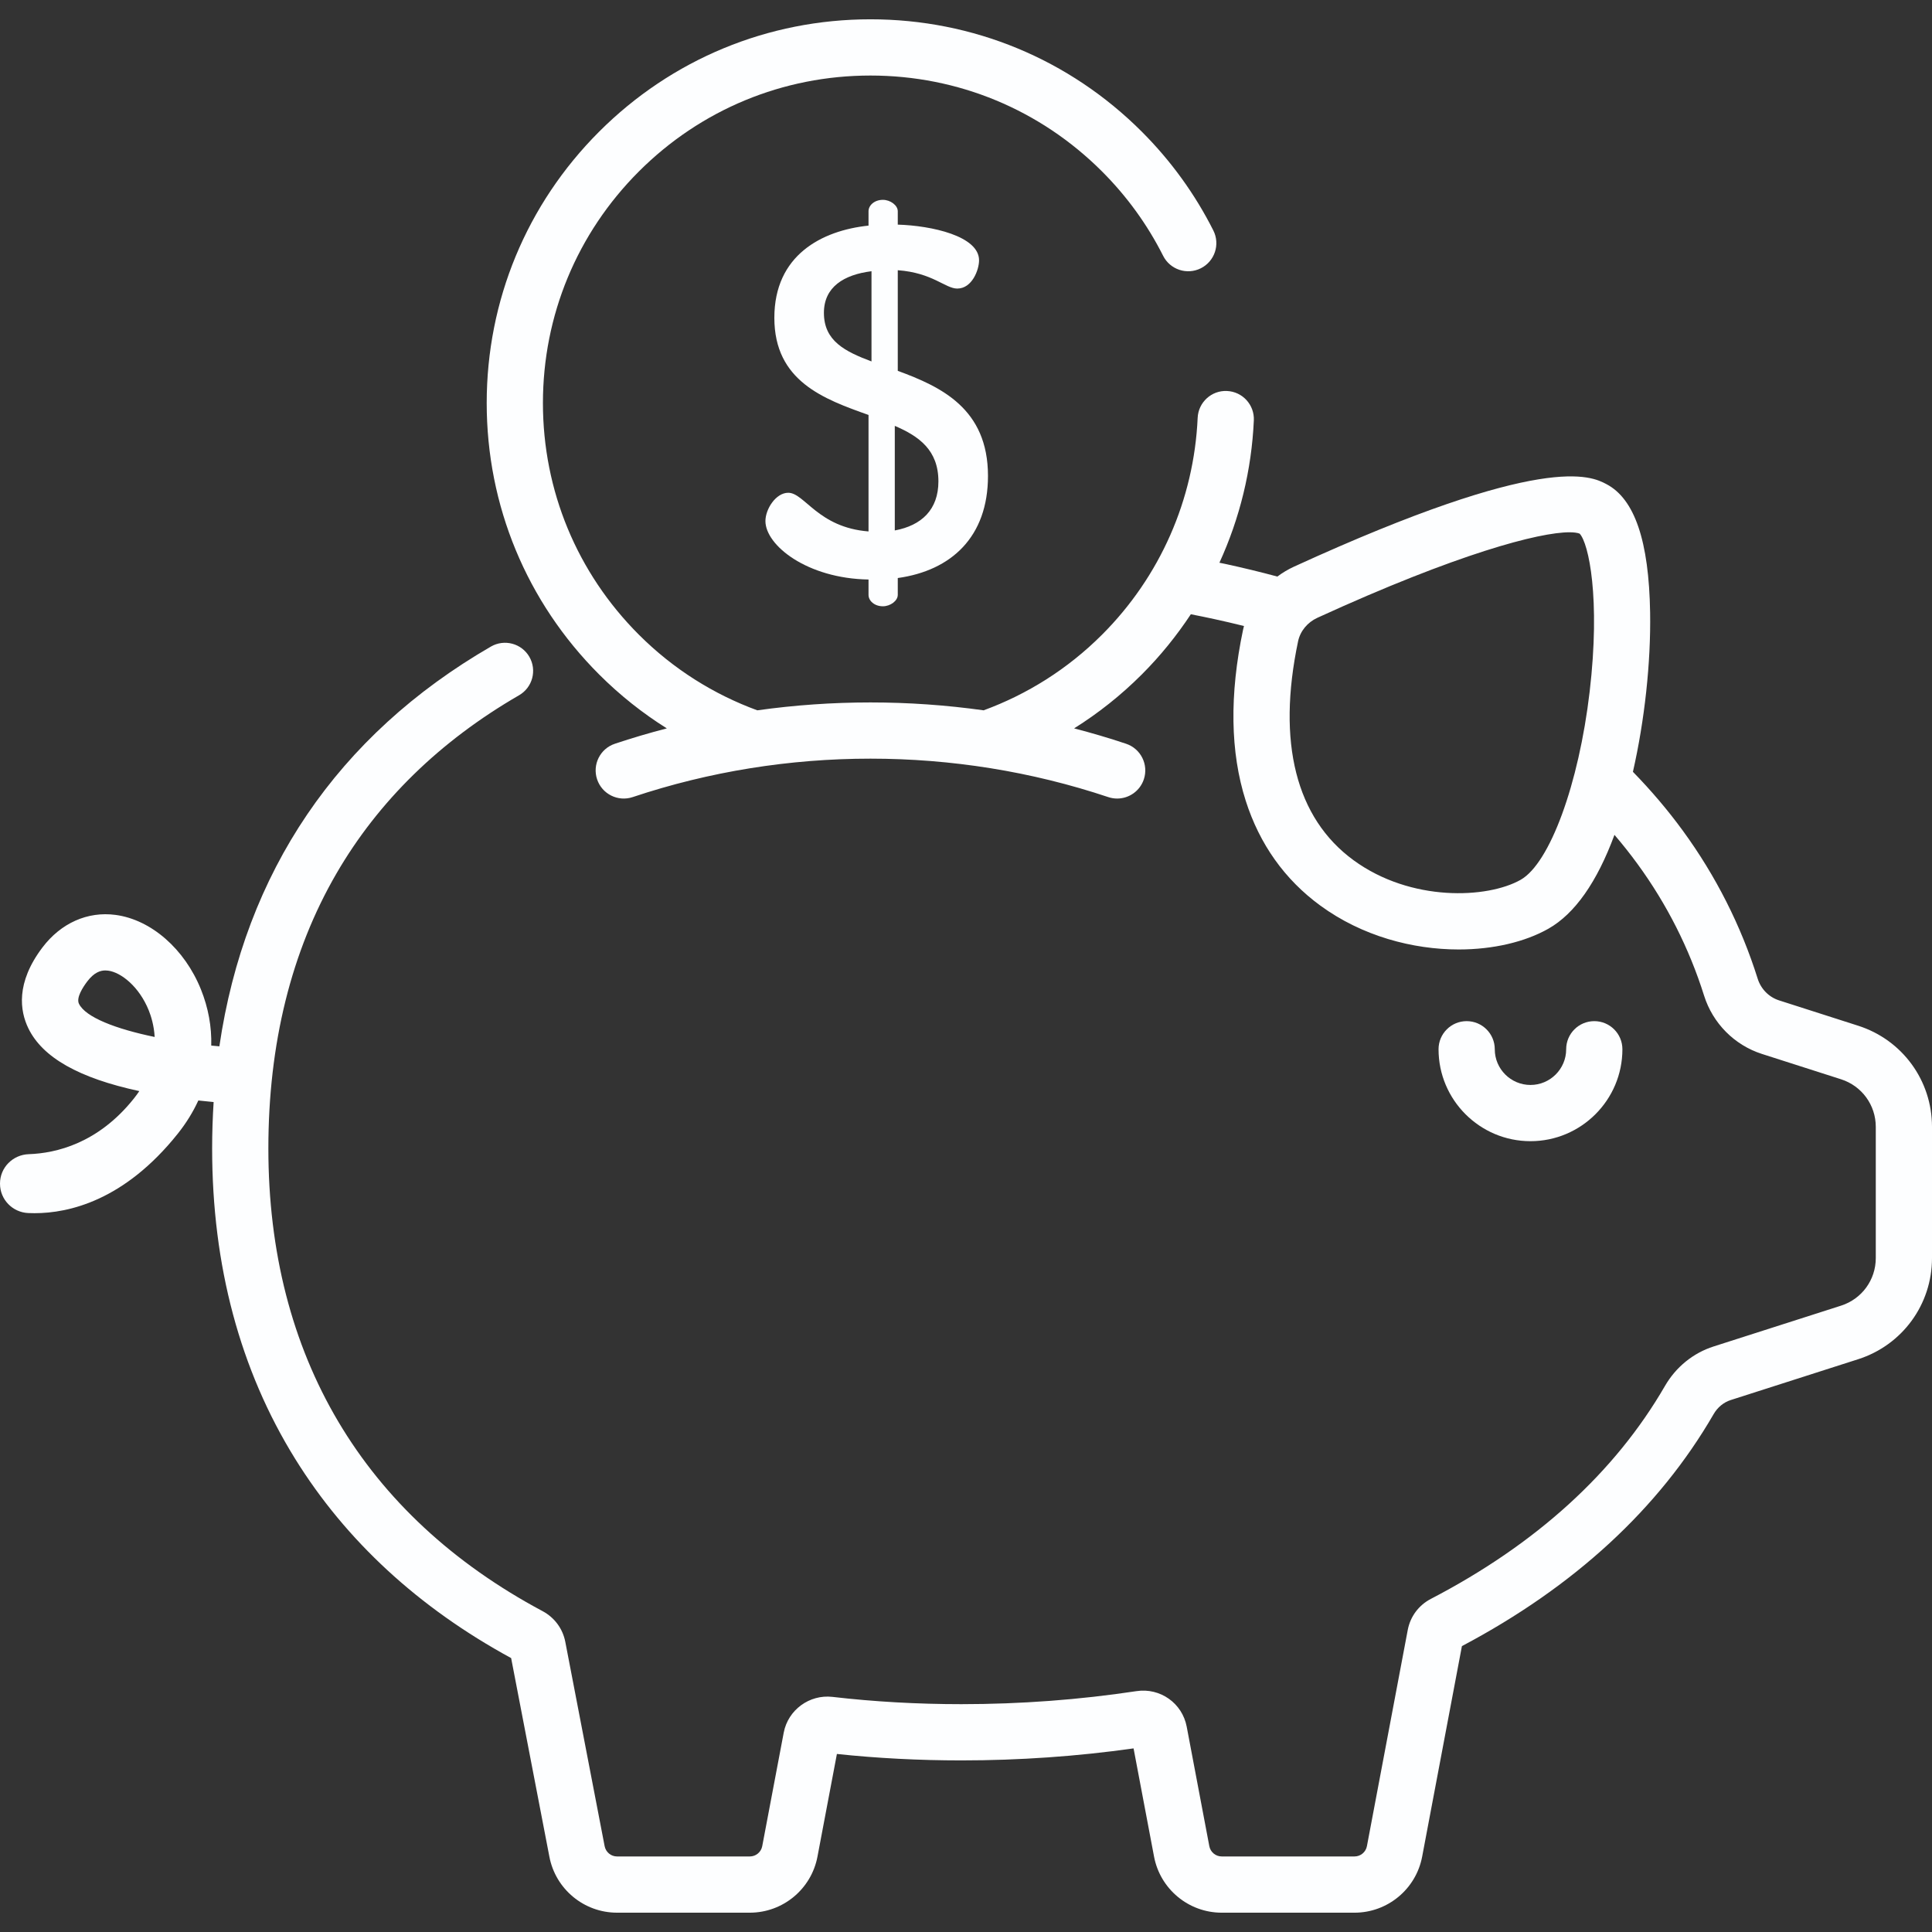 <?xml version="1.0" encoding="utf-8"?>
<!-- Generator: Adobe Illustrator 16.0.0, SVG Export Plug-In . SVG Version: 6.00 Build 0)  -->
<!DOCTYPE svg PUBLIC "-//W3C//DTD SVG 1.1//EN" "http://www.w3.org/Graphics/SVG/1.1/DTD/svg11.dtd">
<svg version="1.1" id="Capa_1" xmlns="http://www.w3.org/2000/svg" xmlns:xlink="http://www.w3.org/1999/xlink" x="0px" y="0px"
	 width="512px" height="512px" viewBox="0 0 512 512" enable-background="new 0 0 512 512" xml:space="preserve">
<rect x="0" y="0" width="512" height="512" fill="#333333" stroke="none"/>
<g>
	<g>
		<g>
			<path fill="#FDFEFF" d="M422.503,270.613c-4.115,0-7.451,3.336-7.451,7.451c0,5.217-4.244,9.461-9.461,9.461
				c-5.216,0-9.461-4.244-9.461-9.461c0-4.116-3.336-7.451-7.451-7.451c-4.114,0-7.45,3.336-7.45,7.451
				c0,13.434,10.93,24.362,24.362,24.362c13.434,0,24.363-10.93,24.363-24.362C429.954,273.947,426.618,270.613,422.503,270.613z"/>
		</g>
	</g>
	<g>
		<g>
			<path fill="#FDFEFF" d="M492.444,271.83l-20.973-6.719c-2.686-0.86-4.803-3.004-5.662-5.735
				c-4.42-14.053-11.09-27.246-19.824-39.214c-3.981-5.455-8.408-10.664-13.244-15.623c3.094-13.573,4.775-28.934,4.558-42.205
				c-0.312-18.985-4.105-30.12-11.598-34.044c-4.035-2.116-16.315-8.544-82.782,21.882c-1.574,0.72-3.044,1.607-4.405,2.623
				c-4.48-1.204-9.061-2.318-13.669-3.318c-0.555-0.121-1.127-0.228-1.686-0.346c5.386-11.766,8.531-24.545,9.122-37.737
				c0.184-4.112-2.999-7.594-7.111-7.777c-4.101-0.204-7.594,2.998-7.777,7.11c-0.971,21.691-9.969,42.1-25.334,57.467
				c-9.182,9.181-19.932,15.85-31.389,20.05c-19.869-2.788-40.107-2.788-59.976,0c-11.458-4.2-22.207-10.869-31.388-20.05
				c-16.394-16.394-25.423-38.191-25.423-61.376c0-23.186,9.029-44.982,25.423-61.376c16.394-16.395,38.192-25.424,61.376-25.424
				s44.982,9.029,61.376,25.424c6.588,6.588,12.031,14.106,16.181,22.343c1.851,3.676,6.332,5.156,10.007,3.304
				c3.676-1.85,5.155-6.331,3.304-10.006c-4.863-9.659-11.24-18.466-18.953-26.18c-19.208-19.209-44.749-29.788-71.914-29.788
				c-27.165,0-52.705,10.579-71.914,29.788c-19.209,19.21-29.788,44.749-29.788,71.914s10.579,52.705,29.788,71.914
				c5.541,5.541,11.569,10.306,17.945,14.298c0.002,0,0.004-0.001,0.006-0.001c-4.633,1.204-9.231,2.556-13.778,4.076
				c-3.903,1.305-6.009,5.526-4.704,9.43c1.304,3.903,5.527,6.009,9.429,4.705c40.636-13.585,85.396-13.585,126.032,0
				c0.783,0.262,1.58,0.386,2.363,0.386c3.116,0,6.022-1.972,7.065-5.091c1.305-3.903-0.801-8.125-4.704-9.43
				c-4.547-1.52-9.145-2.873-13.777-4.076c0.002,0,0.004,0.001,0.006,0.001c6.377-3.992,12.404-8.757,17.944-14.298
				c4.902-4.902,9.229-10.255,12.986-15.944c2.054,0.399,4.093,0.817,6.102,1.253c2.677,0.581,5.341,1.205,7.98,1.86
				c-0.083,0.324-0.168,0.647-0.237,0.976c-3.634,17.245-3.397,32.497,0.701,45.33c3.684,11.535,10.333,20.88,19.76,27.777
				c11.111,8.128,24.525,11.639,36.677,11.639c9.145,0,17.575-1.99,23.768-5.497c7.004-3.967,12.872-12.326,17.517-24.876
				c2.147,2.506,4.183,5.073,6.101,7.701c7.776,10.654,13.714,22.396,17.646,34.897c2.31,7.344,8.041,13.121,15.332,15.459
				l20.973,6.717c5.503,1.764,9.199,6.828,9.199,12.606v34.775c0,5.778-3.696,10.843-9.199,12.606l-33.789,10.822
				c-5.406,1.732-9.981,5.448-12.882,10.462c-13.275,22.942-34.146,41.927-62.037,56.428c-3.223,1.678-5.454,4.677-6.126,8.23
				l-10.822,57.303c-0.299,1.579-1.682,2.725-3.289,2.725h-35.188c-1.606,0-2.989-1.146-3.288-2.725l-5.994-31.669
				c-1.181-6.23-7.024-10.37-13.314-9.417c-15.157,2.292-30.774,3.453-46.418,3.453c-11.638,0-23.127-0.649-34.15-1.93
				c-6.095-0.701-11.773,3.454-12.912,9.472l-5.696,30.091c-0.299,1.579-1.682,2.725-3.289,2.725h-35.187
				c-1.607,0-2.99-1.146-3.293-2.748l-10.42-54.122c-0.671-3.487-2.861-6.452-6.012-8.136
				C96.25,401.596,71.12,359.191,71.12,304.352c0-27.709,6.062-52.209,18.017-72.826c11.156-19.239,27.45-35.146,48.429-47.281
				c3.562-2.061,4.779-6.619,2.719-10.182c-2.06-3.562-6.618-4.777-10.181-2.719C89.425,194.876,64.89,231.18,58.135,277.29v-0.001
				c-0.717-0.064-1.435-0.127-2.15-0.201c0.13-4.975-0.77-9.995-2.73-14.867c-4.323-10.746-13.203-18.501-22.624-19.759
				c-7.424-0.994-14.489,2.158-19.392,8.636c-7.109,9.394-5.95,16.828-3.727,21.41c3.753,7.733,13.4,13.203,29.409,16.643
				c-0.44,0.658-0.924,1.32-1.454,1.985c-9.459,11.863-20.603,14.486-27.839,14.733C3.392,306.012,0,309.413,0,313.652v0.035
				c0,4.182,3.299,7.592,7.476,7.783c0.535,0.024,1.094,0.037,1.676,0.037c9.156,0,23.851-3.377,37.969-21.08
				c2.229-2.794,4.045-5.742,5.441-8.787c1.406,0.158,2.757,0.295,4.051,0.414c0-0.002,0-0.005,0.001-0.008
				c-0.254,4.038-0.395,8.135-0.395,12.305c0,31.027,7.397,58.692,21.984,82.229c13.45,21.7,32.707,39.468,57.255,52.83
				l10.13,52.616c1.629,8.607,9.17,14.855,17.931,14.855h35.187c8.761,0,16.302-6.248,17.931-14.855l5.15-27.208
				c10.696,1.133,21.77,1.707,32.965,1.707c15.359,0,30.702-1.07,45.654-3.183l5.429,28.686c1.63,8.607,9.171,14.854,17.931,14.854
				h35.188c8.761,0,16.302-6.248,17.932-14.858l10.537-55.791c29.769-15.741,52.206-36.42,66.704-61.475
				c1.045-1.807,2.654-3.132,4.53-3.732l33.788-10.823C504.141,356.455,512,345.686,512,333.402v-34.774
				C512,286.346,504.141,275.577,492.444,271.83z M421.278,183.273c-2.868,24.526-10.562,45.506-18.291,49.884
				c-8.786,4.977-29.071,5.938-44.302-5.203c-15.247-11.154-20.322-31.212-14.678-58.006c0-0.001,0-0.001,0-0.001
				c0.567-2.691,2.479-5.019,5.114-6.225c37.304-17.076,58.811-22.661,66.801-22.661c1.206,0,2.104,0.127,2.702,0.361
				C421.025,143.98,424.173,158.521,421.278,183.273z M20.921,266.001c-0.771-1.59,1.049-4.385,2.203-5.911
				c1.829-2.416,3.514-2.91,4.787-2.91c0.269,0,0.52,0.022,0.75,0.053c3.426,0.457,8.226,4.228,10.769,10.549
				c0.599,1.488,1.377,3.953,1.559,7.027C30.674,272.671,22.66,269.59,20.921,266.001z"/>
		</g>
	</g>
	<g>
		<g>
			<path fill="#FDFEFF" d="M237.918,98.277V71.613c9.195,0.657,12.611,4.86,15.763,4.86c3.941,0,5.78-4.991,5.78-7.487
				c0-6.437-12.611-9.195-21.543-9.458V55.98c0-1.576-1.971-3.021-3.941-3.021c-2.234,0-3.81,1.445-3.81,3.021v3.809
				c-12.479,1.314-24.958,7.882-24.958,24.433c0,16.814,13.136,21.543,24.958,25.746v30.869
				c-13.399-1.051-16.945-10.246-21.28-10.246c-3.284,0-6.042,4.335-6.042,7.488c0,6.436,11.034,15.237,27.322,15.5l0,0v4.072
				c0,1.576,1.577,3.021,3.81,3.021c1.971,0,3.941-1.445,3.941-3.021v-4.466c14.187-1.971,23.907-10.903,23.907-27.06
				C261.825,108.261,249.346,102.48,237.918,98.277z M230.955,95.782c-6.962-2.627-12.61-5.385-12.61-12.872
				c0-6.831,5.254-10.115,12.61-11.034V95.782z M237.129,140.574v-27.716c6.436,2.758,11.559,6.436,11.559,14.711
				C248.688,135.058,244.222,139.261,237.129,140.574z"/>
		</g>
	</g>
</g>
</svg>
